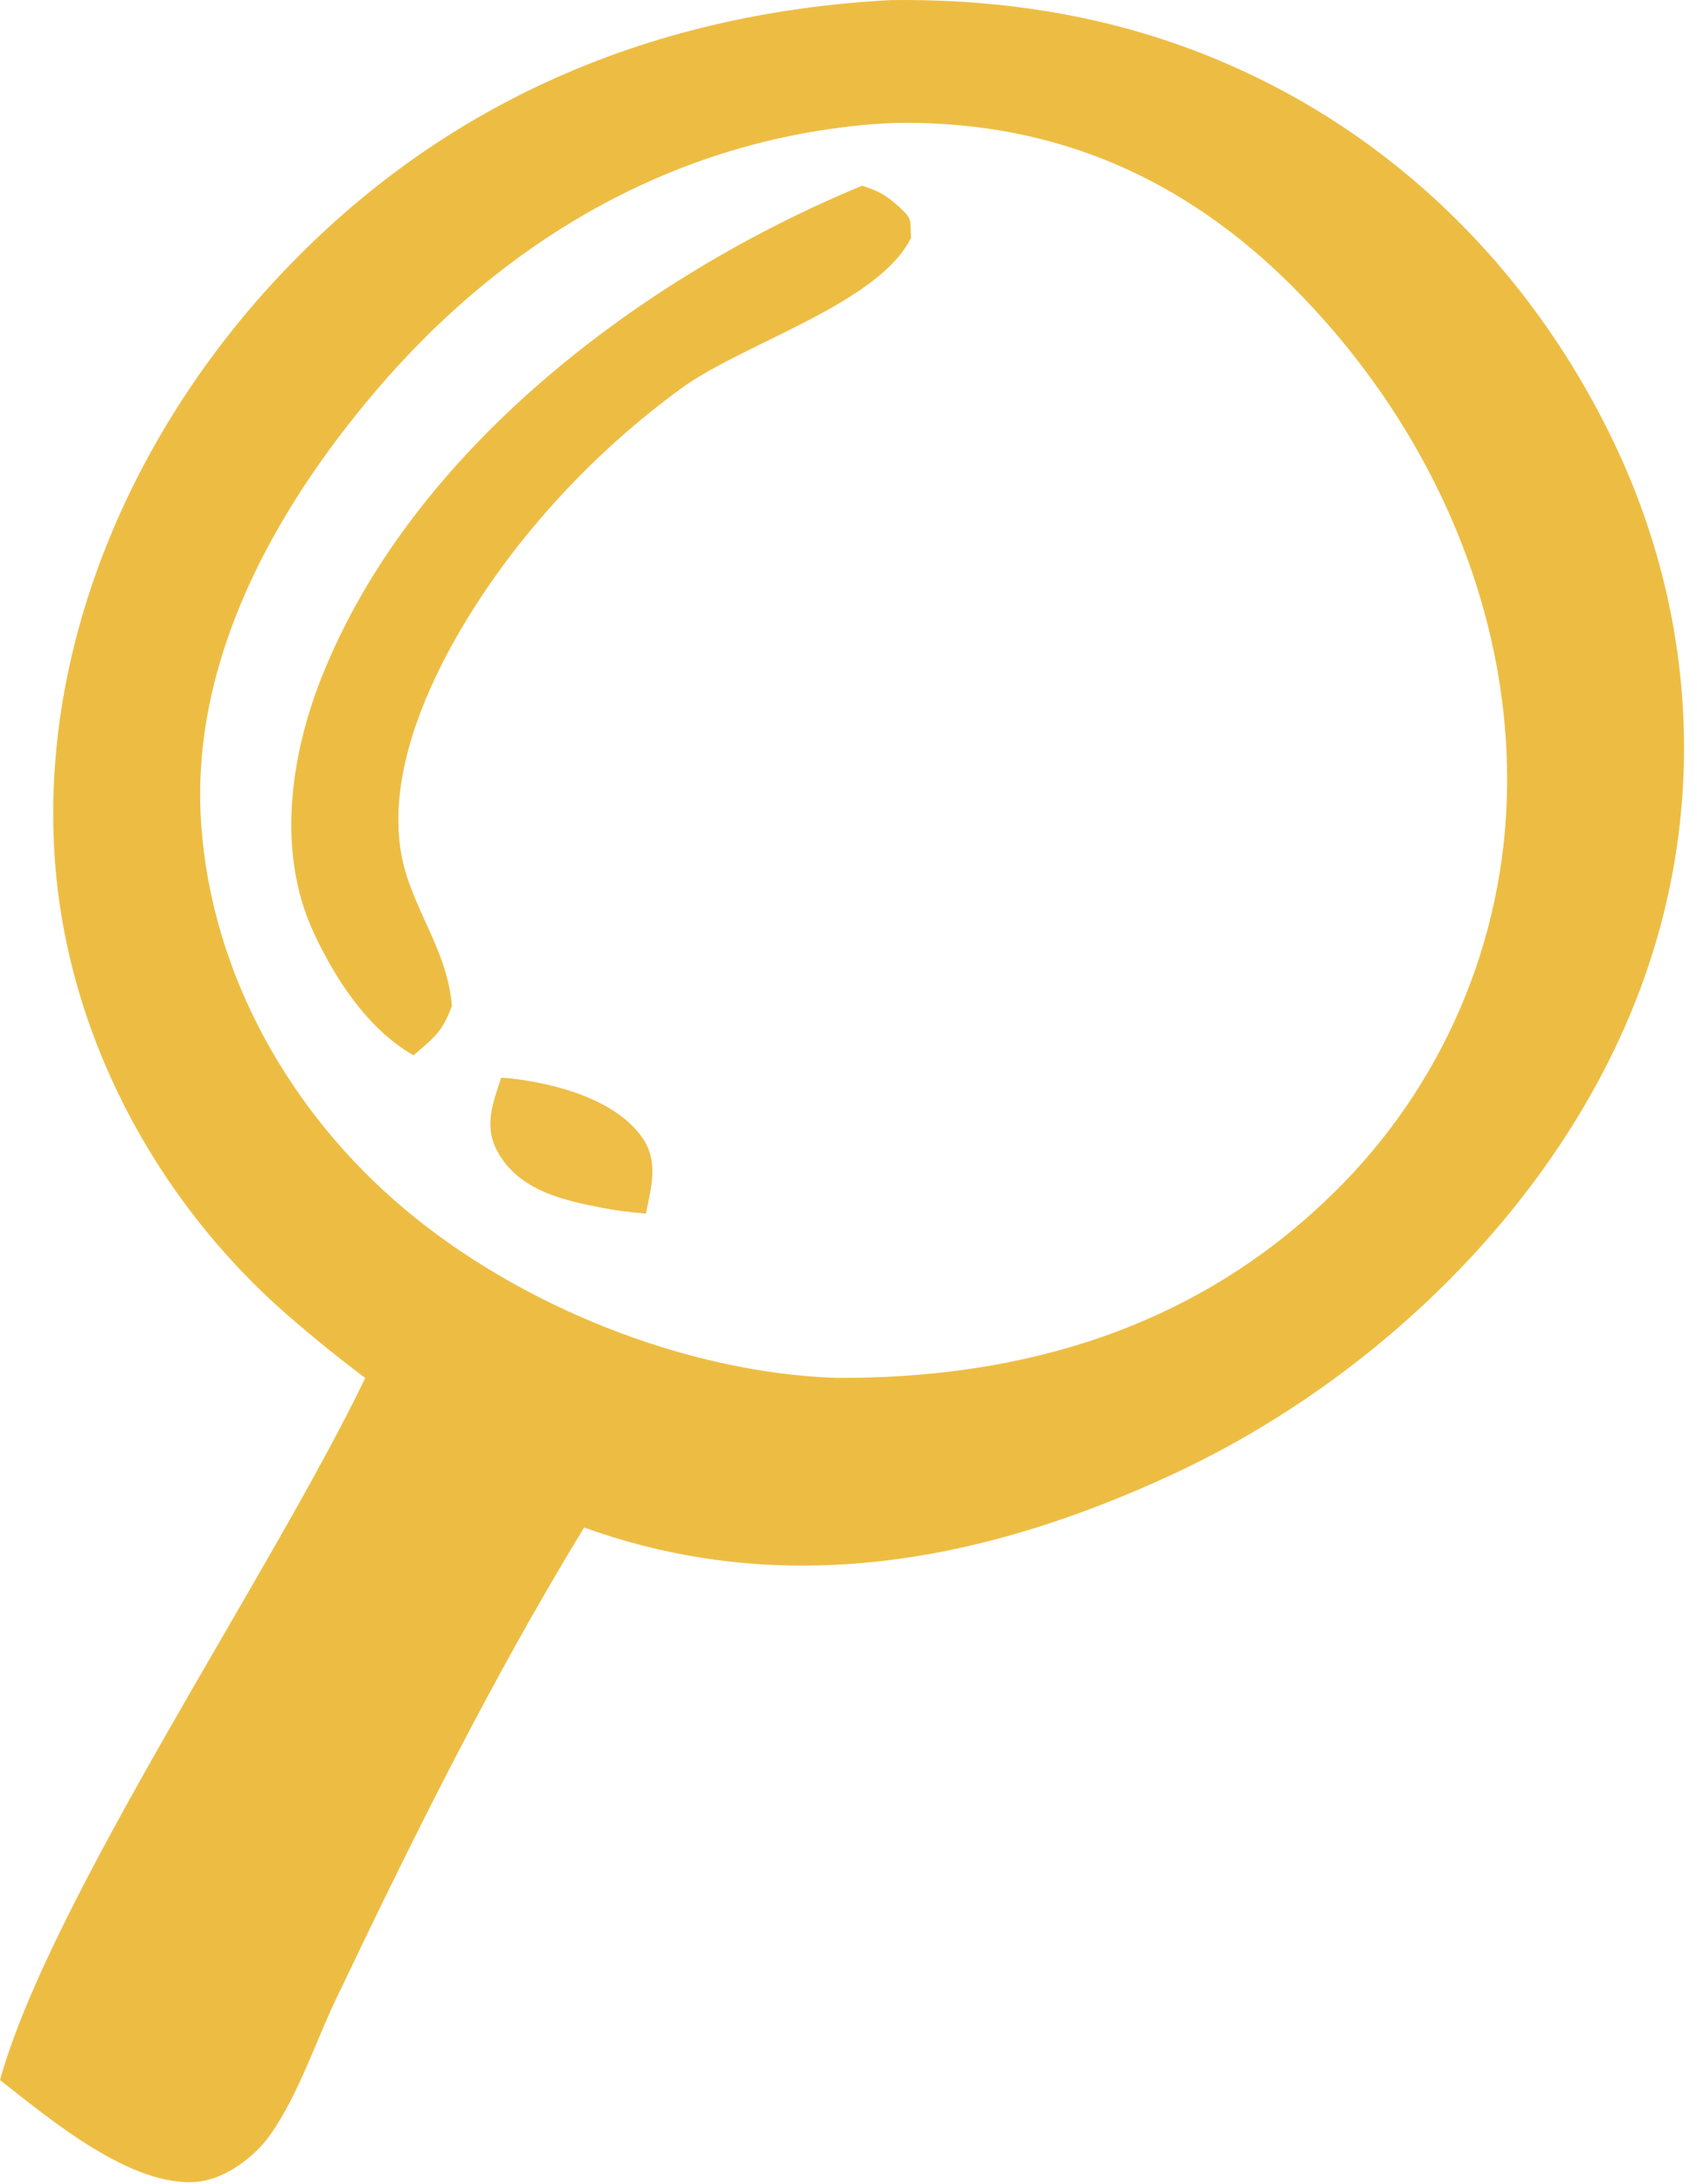 <?xml version="1.0" encoding="UTF-8"?>
<svg xmlns="http://www.w3.org/2000/svg" width="87" height="112" viewBox="0 0 87 112" fill="none">
  <path d="M45.657 0.005C50.448 -0.06 55.206 0.552 59.757 2.068C69.901 5.448 77.897 12.779 82.582 22.361C86.873 31.133 87.563 41.061 84.249 50.278C80.253 61.393 70.717 70.675 60.124 75.594C50.403 80.109 40.206 82.023 29.946 78.325C25.257 86.008 21.26 94.049 17.389 102.167C16.228 104.519 15.343 107.371 13.835 109.491C13.029 110.623 11.532 111.73 10.142 111.869C6.768 112.207 2.542 108.649 0 106.656C2.601 97.313 13.923 80.66 18.724 70.657C17.349 69.623 16.012 68.54 14.714 67.41C7.901 61.457 3.355 52.858 2.792 43.789C2.138 33.229 6.568 22.813 13.53 15.013C22.023 5.499 33.057 0.673 45.657 0.005ZM42.831 70.652C52.414 70.71 61.257 68.104 68.257 61.279C73.931 55.786 77.174 48.253 77.264 40.357C77.38 30.681 73.001 21.403 66.207 14.636C60.696 9.148 54.162 6.267 46.328 6.3C45.852 6.302 45.376 6.323 44.9 6.354C34.634 7.142 25.879 12.262 19.251 20.061C14.028 26.206 9.736 33.95 10.314 42.256C10.851 49.969 14.868 57.048 20.727 61.983C26.619 66.946 35.105 70.377 42.831 70.652Z" fill="#EDBD43"></path>
  <path d="M44.197 9.523C45.029 9.791 45.403 9.984 46.073 10.588C46.825 11.266 46.642 11.278 46.708 12.196C45.037 15.568 38.188 17.568 34.969 19.88C32.252 21.861 29.778 24.155 27.599 26.716C23.809 31.146 18.861 39.056 20.897 45.057C21.67 47.333 22.971 49.123 23.167 51.586C22.664 52.935 22.261 53.191 21.198 54.113C18.862 52.773 17.201 50.228 16.084 47.827C14.176 43.725 14.873 38.789 16.493 34.715C21.133 23.051 32.94 14.175 44.197 9.523Z" fill="#EDBD43"></path>
  <path d="M25.692 55.26C25.865 55.273 26.04 55.28 26.213 55.3C28.487 55.563 31.564 56.372 32.934 58.344C33.78 59.561 33.383 60.894 33.114 62.228C32.368 62.17 31.638 62.079 30.902 61.938C28.841 61.544 26.571 61.03 25.49 59.017C24.799 57.73 25.278 56.533 25.692 55.26Z" fill="#EDBD43" fill-opacity="0.98"></path>
</svg>
